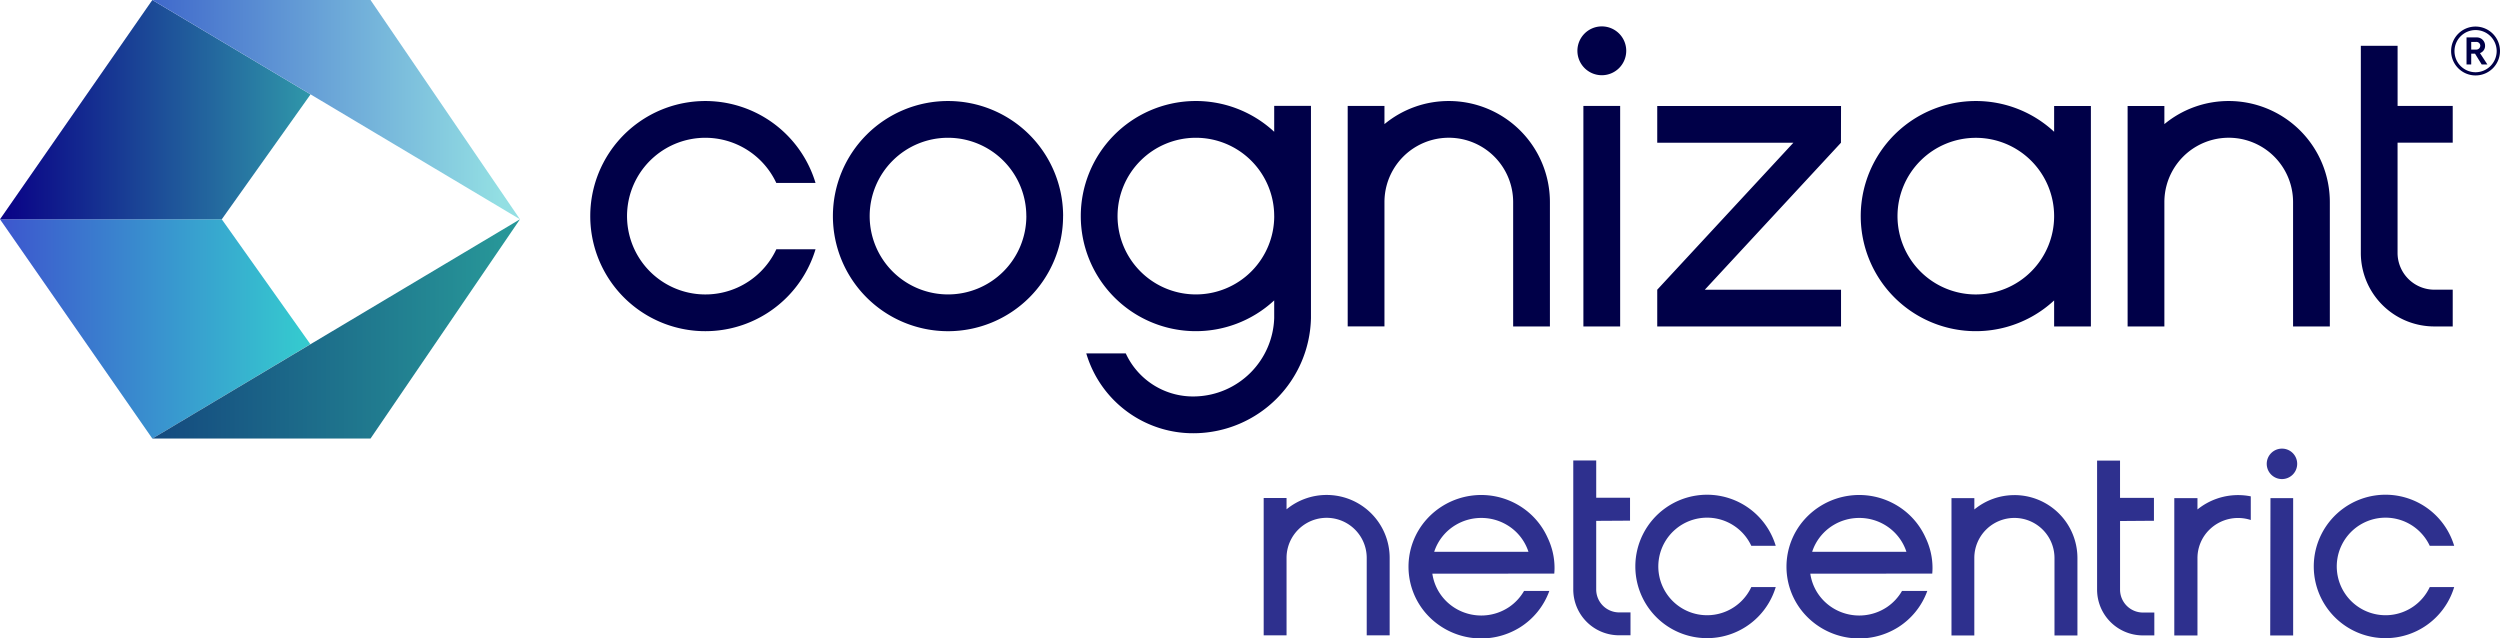 <svg id="Layer_1" data-name="Layer 1" xmlns="http://www.w3.org/2000/svg" xmlns:xlink="http://www.w3.org/1999/xlink" viewBox="0 0 250.593 64"><defs><style>.cls-1{fill:none;}.cls-2{clip-path:url(#clip-path);}.cls-3{fill:#000048;}.cls-4,.cls-5,.cls-6,.cls-7{fill-rule:evenodd;}.cls-4{fill:url(#linear-gradient);}.cls-5{fill:url(#linear-gradient-2);}.cls-6{fill:url(#linear-gradient-3);}.cls-7{fill:url(#linear-gradient-4);}.cls-8{fill:#2e308e;}</style><clipPath id="clip-path"><rect class="cls-1" x="-22" y="-22" width="289.85" height="108"/></clipPath><linearGradient id="linear-gradient" x1="-551.1" y1="-367.387" x2="-548.78" y2="-367.387" gradientTransform="translate(7367.7 3504.78) scale(13.37 9.45)" gradientUnits="userSpaceOnUse"><stop offset="0" stop-color="#3d54ce"/><stop offset="1" stop-color="#35cacf"/></linearGradient><linearGradient id="linear-gradient-2" x1="-552.41" y1="-367.387" x2="-550.08" y2="-367.387" gradientTransform="translate(8763.41 3504.78) scale(15.84 9.45)" gradientUnits="userSpaceOnUse"><stop offset="0" stop-color="#13457d"/><stop offset="1" stop-color="#279698"/></linearGradient><linearGradient id="linear-gradient-3" x1="-551.11" y1="-368.714" x2="-548.79" y2="-368.714" gradientTransform="translate(7373.75 3495.34) scale(13.38 9.45)" gradientUnits="userSpaceOnUse"><stop offset="0" stop-color="#090086"/><stop offset="1" stop-color="#2f96a9"/></linearGradient><linearGradient id="linear-gradient-4" x1="-552.41" y1="-368.714" x2="-550.08" y2="-368.714" gradientTransform="translate(8763.41 3495.34) scale(15.84 9.45)" gradientUnits="userSpaceOnUse"><stop offset="0" stop-color="#3b62ca"/><stop offset="1" stop-color="#93dfe3"/></linearGradient></defs><g class="cls-2"><path class="cls-3" d="M250.593,5.113a2.45,2.45,0,1,1-2.456-2.451A2.458,2.458,0,0,1,250.593,5.113Zm-.333,0a2.114,2.114,0,1,0-2.116,2.129A2.13,2.13,0,0,0,250.26,5.113Zm-1.674.21.741,1.137h-.571l-.667-1.082h-.381V6.46h-.47V3.751h1.021a.823.823,0,0,1,.837.81A.764.764,0,0,1,248.586,5.323Zm-.878-.353h.5a.394.394,0,0,0,.409-.389.388.388,0,0,0-.409-.381h-.5Zm-88.994,5.65H162.4V32.725h-3.685Zm-13.492-.494a10.1,10.1,0,0,0-6.448,2.316V10.618h-3.685v22.1h3.685V20.257a6.449,6.449,0,0,1,12.9,0V32.722h3.685V20.26A10.133,10.133,0,0,0,145.222,10.126Zm-17.5.489h3.685V31.888a11.8,11.8,0,0,1-11.536,11.536,11.166,11.166,0,0,1-10.986-8h3.959a7.422,7.422,0,0,0,7.027,4.311,8.124,8.124,0,0,0,7.851-7.851V30.11a11.535,11.535,0,1,1,0-16.9Zm0,11.047a7.851,7.851,0,1,0-7.851,7.85A7.851,7.851,0,0,0,127.725,21.662ZM70.7,13.811a7.854,7.854,0,0,1,7.115,4.528h3.932a11.535,11.535,0,1,0,0,6.646H77.819A7.852,7.852,0,1,1,70.7,13.811Zm35.86,7.851A11.536,11.536,0,1,1,95.028,10.126,11.535,11.535,0,0,1,106.564,21.662Zm-3.685,0a7.851,7.851,0,1,0-7.851,7.85A7.851,7.851,0,0,0,102.879,21.662ZM223.4,10.126a10.1,10.1,0,0,0-6.449,2.316V10.623h-3.685v22.1h3.685V20.257a6.449,6.449,0,0,1,12.9,0V32.722h3.685V20.26A10.132,10.132,0,0,0,223.4,10.126Zm-17.5.5h3.685v22.1H205.9V30.113a11.535,11.535,0,1,1-7.85-19.987v0a11.5,11.5,0,0,1,7.85,3.084Zm0,11.038a7.85,7.85,0,1,0-7.85,7.851A7.851,7.851,0,0,0,205.9,21.664ZM245.854,14.3V10.617h-5.526V4.589h-3.685V25.355a7.367,7.367,0,0,0,7.367,7.367h1.844V29.037H244.01l0,0a3.688,3.688,0,0,1-3.685-3.685V14.3ZM160.561,2.646a2.447,2.447,0,1,0,2.448,2.448A2.446,2.446,0,0,0,160.561,2.646Zm23.979,7.977H166.117v3.685h13.646L166.117,29.04v3.685H184.54V29.04H170.886l13.646-14.732Z"/><polygon class="cls-4" points="22.23 21.98 0 21.98 15.27 43.96 31.11 34.5 22.23 21.98"/><polygon class="cls-5" points="52.12 21.98 15.27 43.96 37.14 43.96 52.12 21.98"/><polygon class="cls-6" points="0 21.98 22.23 21.98 31.13 9.46 15.27 0 0 21.98"/><polygon class="cls-7" points="52.12 21.98 15.27 0 37.14 0 52.12 21.98"/><path class="cls-8" d="M234.69,54.71a4.89,4.89,0,1,0,8.862,4.137H246a7.189,7.189,0,1,1,0-4.136h-2.448a4.89,4.89,0,0,0-8.862,0ZM227.559,63.7h2.3V49.933h-2.274Zm1.178-18.731a1.526,1.526,0,1,0,1.526,1.526v-.006a1.52,1.52,0,0,0-1.52-1.52Zm-26.816,4.659a6.33,6.33,0,0,0-4.018,1.439V49.933h-2.292V63.7H197.9V55.938a4.018,4.018,0,1,1,8.036-.008V63.7h2.3V55.938a6.312,6.312,0,0,0-6.311-6.311ZM215.906,52.2V49.908h-3.4V46.17h-2.3V59.1a4.591,4.591,0,0,0,4.591,4.591h1.147V61.4H214.8a2.3,2.3,0,0,1-2.292-2.3V52.225Zm8.434-2.573a6.465,6.465,0,0,0-4.072,1.439V49.933h-2.323V63.7h2.323V55.938a3.988,3.988,0,0,1,1.193-2.841,4.1,4.1,0,0,1,4.151-.973V49.753A6.455,6.455,0,0,0,224.34,49.627Zm-91.362-.014a6.318,6.318,0,0,0-4.018,1.439V49.918h-2.292V63.685h2.292V55.923a4.018,4.018,0,0,1,8.036,0v7.762h2.3V55.923a6.31,6.31,0,0,0-6.31-6.31Zm38.133,2.276a4.889,4.889,0,0,1,4.435,2.822h2.448a7.188,7.188,0,1,0,0,4.136h-2.448a4.89,4.89,0,1,1-4.435-6.958Zm-7.721.3V49.893H160V46.155h-2.3V59.088a4.592,4.592,0,0,0,4.591,4.591h1.146V61.386h-1.146a2.3,2.3,0,0,1-2.292-2.3V52.21ZM143.574,57.5a4.857,4.857,0,0,0,.724,1.936,4.929,4.929,0,0,0,1.939,1.733,5.01,5.01,0,0,0,5.037-.325,4.916,4.916,0,0,0,1.492-1.609H155.3a7.189,7.189,0,0,1-2.921,3.638,7.354,7.354,0,0,1-9.423-1.366,7.121,7.121,0,0,1,0-9.4,7.354,7.354,0,0,1,9.423-1.366,7.212,7.212,0,0,1,2.76,3.179,7.131,7.131,0,0,1,.491,1.387h0a6.966,6.966,0,0,1,.192,1.62c0,.2-.01.386-.026.572Zm9.633-2.192h0a4.869,4.869,0,0,0-2.188-2.707,5.007,5.007,0,0,0-2.523-.684h-.024a5.007,5.007,0,0,0-2.523.684,4.885,4.885,0,0,0-2.188,2.707h9.446ZM181.459,57.5a4.857,4.857,0,0,0,.724,1.936,4.929,4.929,0,0,0,1.939,1.733,5.01,5.01,0,0,0,5.037-.325,4.895,4.895,0,0,0,1.492-1.609h2.536a7.189,7.189,0,0,1-2.921,3.638,7.354,7.354,0,0,1-9.423-1.366,7.121,7.121,0,0,1,0-9.4,7.354,7.354,0,0,1,9.423-1.366,7.212,7.212,0,0,1,2.76,3.179,7.131,7.131,0,0,1,.491,1.387h0a6.913,6.913,0,0,1,.192,1.62c0,.2-.01.386-.026.572Zm9.633-2.192h0a4.8,4.8,0,0,0-.369-.85,4.92,4.92,0,0,0-1.819-1.857,5,5,0,0,0-2.523-.684h-.023a5.011,5.011,0,0,0-2.524.684,4.925,4.925,0,0,0-1.818,1.857,4.8,4.8,0,0,0-.369.85h9.445Z"/></g></svg>